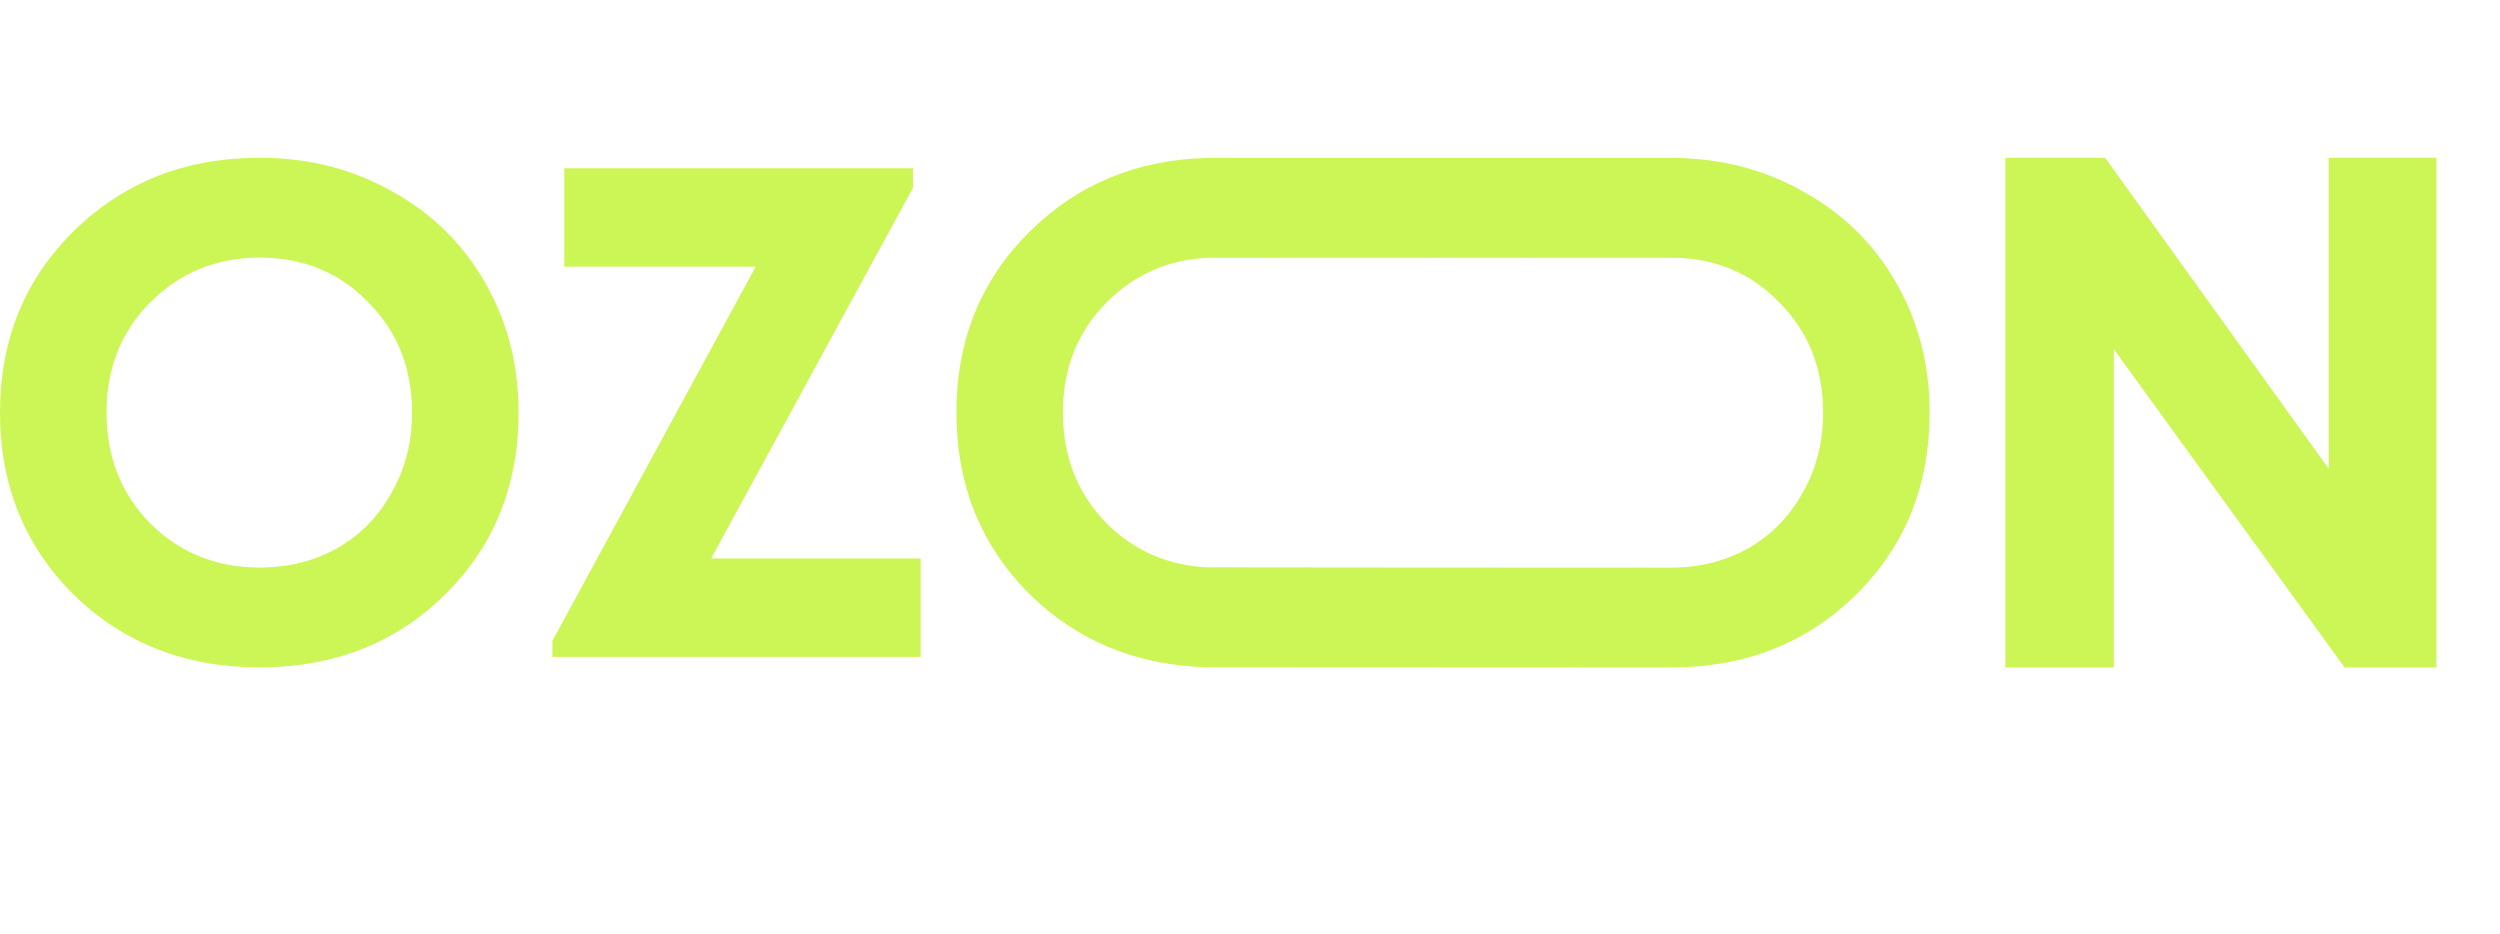 <?xml version="1.0" encoding="UTF-8"?> <svg xmlns="http://www.w3.org/2000/svg" width="206" height="77" viewBox="0 0 206 77" fill="none"> <path d="M21.394 54.991C15.276 54.991 10.171 52.997 6.08 49.009C2.027 44.982 0 39.978 0 33.995C0 28.013 2.027 23.028 6.08 19.04C10.171 15.013 15.276 13 21.394 13C25.409 13 29.041 13.92 32.292 15.761C35.58 17.563 38.142 20.075 39.977 23.296C41.813 26.479 42.731 30.046 42.731 33.995C42.731 40.016 40.704 45.02 36.651 49.009C32.598 52.997 27.512 54.991 21.394 54.991ZM21.394 46.765C23.765 46.765 25.906 46.228 27.818 45.155C29.73 44.042 31.221 42.509 32.292 40.553C33.401 38.597 33.955 36.411 33.955 33.995C33.955 30.352 32.751 27.323 30.342 24.907C27.971 22.453 24.988 21.226 21.394 21.226C17.838 21.226 14.836 22.453 12.389 24.907C9.98 27.323 8.776 30.352 8.776 33.995C8.776 37.638 9.98 40.687 12.389 43.141C14.836 45.557 17.838 46.765 21.394 46.765Z" fill="#CCF655"></path> <path d="M58.598 46.017H75.862V54.128H45.52V52.805L62.269 21.973H46.496V13.863H75.231V15.473L58.598 46.017Z" fill="#CCF655"></path> <path d="M137.663 55C137.425 55 99.728 54.988 99.493 54.982C93.689 54.832 88.821 52.841 84.889 49.009C80.836 44.982 78.809 39.978 78.809 33.995C78.809 28.013 80.836 23.028 84.889 19.04C88.821 15.17 93.689 13.16 99.493 13.009C99.728 13.003 137.425 13.009 137.663 13.009C141.678 13.009 145.311 13.93 148.561 15.77C151.85 17.573 154.411 20.084 156.247 23.306C158.082 26.488 159 30.055 159 34.005C159 40.025 156.973 45.03 152.92 49.018C148.867 53.006 143.781 55 137.663 55ZM137.663 46.774C140.034 46.774 142.175 46.237 144.087 45.164C145.999 44.052 147.49 42.518 148.561 40.562C149.67 38.606 150.224 36.42 150.224 34.005C150.224 30.361 149.02 27.332 146.611 24.916C144.24 22.462 141.258 21.235 137.663 21.235C137.424 21.235 99.727 21.231 99.493 21.242C96.246 21.396 93.481 22.618 91.198 24.907C88.789 27.323 87.585 30.352 87.585 33.995C87.585 37.638 88.789 40.687 91.198 43.141C93.481 45.395 96.246 46.597 99.493 46.749C99.727 46.76 137.424 46.774 137.663 46.774Z" fill="#CCF655"></path> <path d="M191.881 13H200.761V55H193.201L174.181 28.78V55H165.241V13H173.461L191.881 38.62V13Z" fill="#CCF655"></path> </svg> 